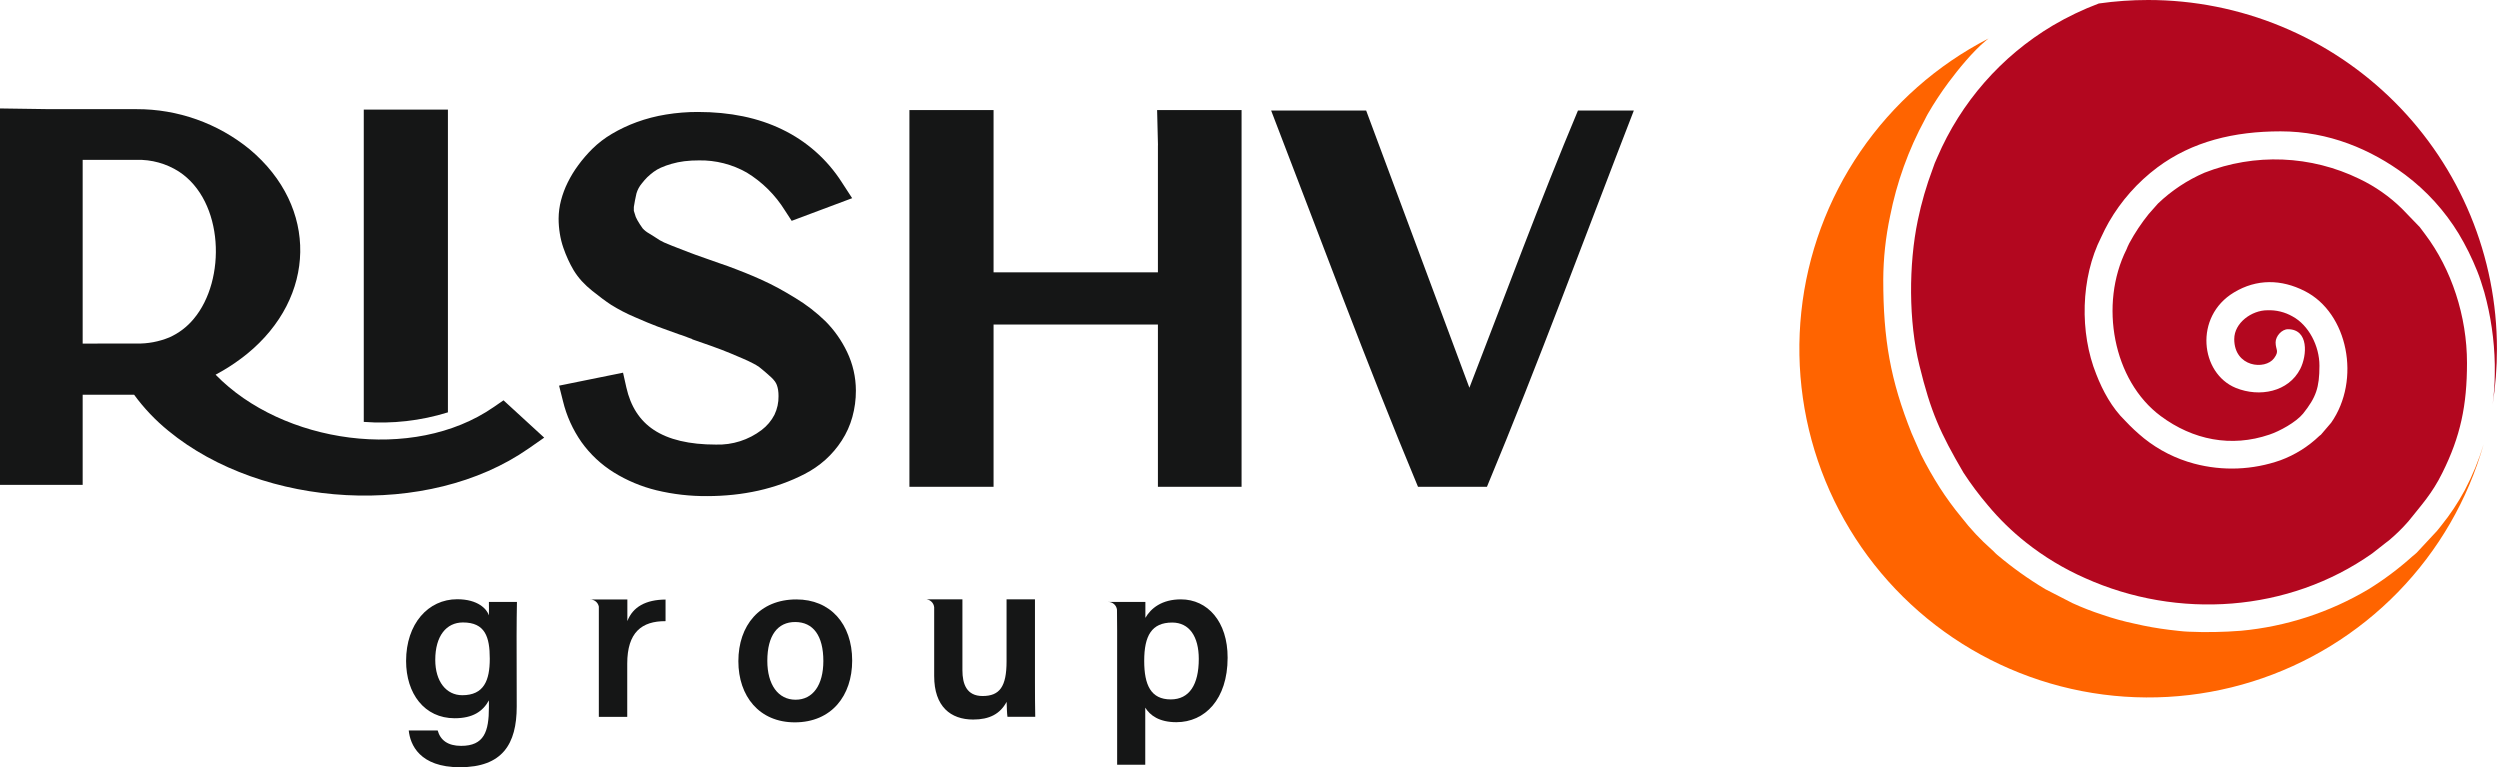 <svg width="769" height="236" viewBox="0 0 769 236" fill="none" xmlns="http://www.w3.org/2000/svg">
<g clip-path="url(#clip0_206_52)">
<path fill-rule="evenodd" clip-rule="evenodd" d="M192.976 191.049V184.402H181.411C182.062 184.369 182.703 184.574 183.216 184.977C183.729 185.38 184.08 185.954 184.202 186.595C184.202 188.751 184.202 191.21 184.202 194.192V220.513H192.938V204.152C192.938 194.486 197.41 191.03 204.722 191.068V184.421C198.664 184.468 194.657 186.662 192.976 191.049Z" fill="#151616"/>
<path fill-rule="evenodd" clip-rule="evenodd" d="M158.944 217.313C158.944 228.907 154.519 236 141.463 236C129.043 236 126.166 229.03 125.729 224.681H134.626C135.453 227.663 137.731 229.429 141.843 229.429C148.908 229.429 150.389 225.061 150.389 217.56V215.442C148.49 218.861 145.413 220.931 139.849 220.931C130.543 220.931 124.913 213.334 124.913 203.317C124.913 191.865 131.711 184.326 140.628 184.326C147.056 184.326 149.762 187.364 150.389 189.282C150.389 189.282 150.436 185.247 150.389 185.161H159.011C158.954 188.01 158.906 192.084 158.906 195.606L158.944 217.313ZM133.886 202.984C133.886 209.631 137.276 213.847 142.194 213.847C148.841 213.847 150.655 209.337 150.655 202.623C150.655 195.91 149.221 191.466 142.403 191.466C137.304 191.466 133.886 195.606 133.886 202.984Z" fill="#151616"/>
<path fill-rule="evenodd" clip-rule="evenodd" d="M262.131 203.203C262.131 213.961 255.807 222.194 244.479 222.194C233.578 222.194 227.122 214.189 227.122 203.374C227.122 192.387 233.664 184.383 244.945 184.383C255.371 184.364 262.131 191.865 262.131 203.203ZM236.028 203.288C236.028 210.571 239.333 215.233 244.717 215.233C250.101 215.233 253.263 210.647 253.263 203.326C253.263 195.568 250.167 191.333 244.593 191.333C239.228 191.324 236.028 195.435 236.028 203.279V203.288Z" fill="#151616"/>
<path fill-rule="evenodd" clip-rule="evenodd" d="M318.354 209.992V184.354H309.618V203.44C309.618 211.226 307.491 214.094 302.24 214.094C297.341 214.094 296.04 210.419 296.04 206.184V184.345H284.503C285.203 184.302 285.892 184.535 286.424 184.992C286.956 185.449 287.289 186.096 287.352 186.795V207.95C287.352 217.341 292.422 221.33 299.344 221.33C304.32 221.33 307.615 219.639 309.637 215.889C309.685 217.493 309.742 219.506 309.894 220.484H318.44C318.373 217.626 318.354 213.467 318.354 209.992Z" fill="#151616"/>
<path fill-rule="evenodd" clip-rule="evenodd" d="M363.248 184.364C357.361 184.364 353.99 187.127 352.319 190.061V185.161H340.782C341.466 185.128 342.137 185.358 342.657 185.802C343.178 186.247 343.509 186.874 343.583 187.554C343.583 189.662 343.631 191.789 343.631 193.916V235.24H352.281V217.674C353.744 220.029 356.526 222.146 361.853 222.146C370.607 222.146 377.615 215.12 377.615 202.32C377.653 191.219 371.453 184.364 363.248 184.364ZM360.124 215.139C354.009 215.139 351.958 210.723 351.958 203.279C351.958 195.502 354.275 191.495 360.571 191.495C365.793 191.495 368.746 195.73 368.746 202.69C368.746 210.581 365.86 215.139 360.124 215.139Z" fill="#151616"/>
<path fill-rule="evenodd" clip-rule="evenodd" d="M763.976 136.64C759.101 153.751 750.047 169.381 737.629 182.124C725.211 194.866 709.82 204.321 692.84 209.637C675.861 214.952 657.825 215.962 640.358 212.575C622.891 209.188 606.541 201.511 592.778 190.234C579.016 178.957 568.274 164.435 561.519 147.975C554.764 131.515 552.208 113.633 554.082 95.939C555.956 78.246 562.2 61.296 572.252 46.616C582.305 31.935 595.85 19.985 611.669 11.841C611.384 12.069 611.194 12.192 610.814 12.534C606.921 15.734 602.363 21.317 599.325 25.4C597.021 28.505 594.897 31.738 592.963 35.086C592.583 35.712 592.488 36.035 592.108 36.728C587.04 46.065 583.422 56.119 581.378 66.544C580.023 72.945 579.323 79.467 579.289 86.01C579.289 104.308 581.473 116.899 588.025 133.297L590.874 139.783C592.631 143.278 594.564 146.681 596.666 149.981C598.695 153.148 600.914 156.189 603.313 159.087C606.09 162.687 609.206 166.013 612.618 169.019C613.283 169.57 613.663 170.102 614.328 170.652C618.97 174.574 623.924 178.112 629.14 181.23L637.496 185.522C640.464 186.881 643.508 188.067 646.612 189.073C649.875 190.201 653.205 191.124 656.582 191.837C660.122 192.662 663.704 193.296 667.312 193.736C669.116 193.935 671.395 194.248 673.104 194.305C678.518 194.541 683.94 194.446 689.342 194.021C703.2 192.73 716.597 188.368 728.558 181.249C733.343 178.288 737.855 174.907 742.041 171.146C742.611 170.633 742.801 170.586 743.371 170.016L749.638 163.284C750.113 162.733 750.397 162.334 750.872 161.746C753.646 158.316 756.094 154.635 758.184 150.75C760.554 146.239 762.493 141.515 763.976 136.64Z" fill="#FF6400"/>
<path fill-rule="evenodd" clip-rule="evenodd" d="M660.76 2.50161e-06C674.855 1.12184e-06 688.812 2.777 701.833 8.172C714.854 13.567 726.685 21.475 736.649 31.444C746.613 41.413 754.516 53.247 759.905 66.27C765.294 79.294 768.065 93.251 768.059 107.346C768.054 113.069 767.61 118.783 766.73 124.438C767.142 121.324 767.364 118.188 767.394 115.047V112.037C767.25 104.54 766.166 97.091 764.166 89.865C763.501 87.71 762.836 85.45 761.982 83.37C760.392 79.392 758.487 75.546 756.285 71.871C752.005 64.852 746.431 58.71 739.857 53.773C729.318 45.929 716.309 40.403 701.496 40.403C687.253 40.403 674.339 43.489 663.609 51.494C657.552 56.024 652.479 61.739 648.701 68.291C647.847 69.811 647.087 71.273 646.327 72.954C639.965 85.488 639.68 102.389 644.808 115.113C646.802 120.26 649.651 125.473 653.639 129.357C655.473 131.321 657.44 133.158 659.526 134.854C664.063 138.475 669.3 141.116 674.909 142.612C683.674 144.949 692.941 144.585 701.496 141.568C705.958 139.917 710.031 137.363 713.46 134.066L713.935 133.705C713.935 133.705 714.03 133.62 714.03 133.582L717.068 130.031C726.279 116.88 722.291 96.236 708.902 89.514C701.781 85.886 694.184 85.716 687.158 89.96C674.814 97.376 676.808 114.857 687.727 119.32C695.039 122.292 703.965 120.554 707.573 113.452C709.662 109.321 710.232 101.269 703.775 101.269C701.876 101.269 699.977 103.405 699.977 105.324C699.977 107.669 701.211 107.887 699.502 110.195C696.748 113.917 687.253 112.948 687.253 104.308C687.253 99.275 692.665 95.439 697.413 95.439C700.135 95.326 702.834 95.984 705.199 97.338C710.137 100.016 713.46 106.378 713.46 112.474C713.46 119.253 712.416 122.216 708.428 127.23C706.244 129.888 701.211 132.642 698.077 133.686C686.303 137.703 674.529 135.32 664.653 127.989C649.936 117.069 645.663 93.587 654.114 76.714C654.364 76.066 654.65 75.432 654.968 74.815C656.684 71.641 658.686 68.631 660.95 65.823L663.799 62.603C667.976 58.612 672.831 55.396 678.137 53.108C685.768 50.123 693.934 48.751 702.122 49.078C710.309 49.405 718.34 51.424 725.709 55.007C730.553 57.314 734.981 60.407 738.813 64.161L744.32 69.858C744.89 70.58 745.365 71.225 745.935 72.013C754.101 82.81 758.848 97.262 758.848 111.648C758.848 124.666 756.854 134.266 751.252 145.47C748.119 151.842 744.795 155.374 740.807 160.378C738.969 162.484 736.969 164.443 734.825 166.237C734.255 166.702 734.065 166.778 733.496 167.253L729.697 170.234C703.965 188.38 669.876 190.64 641.39 177.831C634.869 174.958 628.742 171.263 623.158 166.835C618.883 163.45 614.969 159.631 611.479 155.441C608.768 152.261 606.263 148.912 603.978 145.413C596.761 133.069 593.912 126.745 590.399 112.36C587.076 98.895 587.076 81.357 589.924 67.731C591.032 62.376 592.556 57.115 594.482 51.997C594.873 50.769 595.349 49.57 595.906 48.408C603.166 31.468 615.609 17.266 631.448 7.843C635.961 5.185 640.695 2.92 645.596 1.073C650.619 0.357 655.687 -0.001 660.76 2.50161e-06Z" fill="#B3071F"/>
<path fill-rule="evenodd" clip-rule="evenodd" d="M502.566 34.003C487.658 72.412 473.206 111.743 457.387 149.734H436.174C420.269 111.591 405.902 72.574 391.004 34.003H420.231L451.984 119.272C463.008 90.862 473.586 62.1 485.379 34.003H502.566Z" fill="#151616"/>
<path fill-rule="evenodd" clip-rule="evenodd" d="M374.928 33.851H381.907V149.734H356.174V99.816H305.62V149.734H279.736V33.851H305.62V83.769H356.174V44.714H356.193L355.927 33.851H374.928Z" fill="#151616"/>
<path fill-rule="evenodd" clip-rule="evenodd" d="M223.798 81.832C225.764 82.553 227.596 83.275 229.344 83.968C231.091 84.661 232.762 85.393 234.395 86.133C236.028 86.874 237.709 87.7 239.428 88.63C241.146 89.561 242.77 90.53 244.622 91.65C248.008 93.689 251.147 96.114 253.975 98.876C256.677 101.61 258.901 104.778 260.555 108.248C262.339 111.961 263.267 116.027 263.271 120.146C263.283 122.886 262.919 125.614 262.188 128.255C261.477 130.836 260.372 133.293 258.912 135.538C257.515 137.701 255.839 139.671 253.927 141.397C251.984 143.133 249.827 144.613 247.508 145.803C245.293 146.95 243.003 147.946 240.653 148.784C238.255 149.642 235.807 150.353 233.322 150.911C230.778 151.478 228.204 151.9 225.612 152.174C222.934 152.458 220.243 152.601 217.55 152.601C212.297 152.645 207.057 152.045 201.949 150.816C197.302 149.686 192.864 147.827 188.798 145.309C184.906 142.888 181.531 139.723 178.866 135.994C176.192 132.182 174.259 127.901 173.168 123.374L171.972 118.627L191.647 114.639L192.663 119.168C193.973 125.017 196.784 129.369 201.095 132.224C205.652 135.244 212.03 136.754 220.228 136.754C225.292 136.916 230.258 135.33 234.291 132.262C235.933 131.017 237.276 129.421 238.222 127.59C239.084 125.793 239.513 123.819 239.475 121.827C239.479 121.191 239.435 120.556 239.342 119.928C239.26 119.416 239.129 118.914 238.953 118.427C238.807 118.043 238.612 117.679 238.374 117.345C238.026 116.87 237.632 116.431 237.196 116.034C235.81 114.768 234.591 113.727 233.541 112.91C232.966 112.506 232.363 112.144 231.736 111.828C230.787 111.325 229.704 110.812 228.508 110.299L224.776 108.713C223.665 108.258 222.668 107.859 221.804 107.526C221.253 107.308 220.133 106.9 218.49 106.311C216.848 105.722 215.167 105.143 213.648 104.621L213.021 104.402L212.717 104.203L212.176 104.023L211.521 103.785L211.169 103.633L210.438 103.367L209.337 102.978H209.261L205.168 101.506L202.187 100.414C201.18 100.035 200.164 99.626 199.177 99.218C198.189 98.81 196.898 98.268 195.312 97.566C192.773 96.493 190.322 95.223 187.981 93.768C186.301 92.666 184.364 91.223 182.17 89.457C181.021 88.545 179.945 87.545 178.951 86.466C178.016 85.436 177.18 84.32 176.454 83.133C175.827 82.071 175.257 80.978 174.745 79.857C174.213 78.698 173.729 77.492 173.292 76.23C172.799 74.802 172.434 73.334 172.2 71.843C171.951 70.314 171.827 68.767 171.83 67.218C171.844 65.334 172.093 63.458 172.57 61.635C173.067 59.726 173.761 57.874 174.64 56.109C175.561 54.247 176.644 52.471 177.878 50.801C179.176 49.035 180.608 47.372 182.161 45.825C183.986 44.026 186.027 42.46 188.238 41.163C190.655 39.737 193.198 38.536 195.834 37.574C198.76 36.508 201.781 35.723 204.855 35.228C208.104 34.697 211.391 34.434 214.683 34.44C224.577 34.44 233.208 36.228 240.577 39.805C248.076 43.403 254.425 49.019 258.912 56.023L262.122 60.961L243.52 67.93L241.45 64.749C238.507 59.99 234.483 55.992 229.704 53.08C225.23 50.543 220.158 49.251 215.015 49.338C213.501 49.329 211.989 49.414 210.486 49.595C209.156 49.76 207.842 50.03 206.555 50.402C205.436 50.716 204.341 51.11 203.279 51.579C202.502 51.925 201.763 52.352 201.076 52.852C200.38 53.367 199.717 53.925 199.091 54.523C198.5 55.122 197.945 55.757 197.429 56.422C196.667 57.328 196.101 58.382 195.768 59.517C195.616 60.151 195.464 60.872 195.312 61.682C195.16 62.433 195.046 63.097 194.97 63.657C194.94 63.973 194.94 64.291 194.97 64.607C194.962 64.695 194.962 64.784 194.97 64.873L195.198 65.576C195.292 65.977 195.416 66.37 195.568 66.753C195.72 67.109 195.894 67.455 196.091 67.788C196.578 68.644 197.114 69.472 197.695 70.266C198.244 70.865 198.885 71.371 199.594 71.767L201.493 72.954L202.965 73.903C203.385 74.154 203.819 74.379 204.266 74.577C204.788 74.815 205.633 75.166 206.782 75.622L211.682 77.521C212.337 77.777 213.078 78.053 213.932 78.366C214.948 78.736 216.145 79.154 217.474 79.619L221.187 80.93L223.798 81.832Z" fill="#151616"/>
<path fill-rule="evenodd" clip-rule="evenodd" d="M157.681 125.71L167.395 134.617L162.562 137.988C131.692 159.514 80.901 156.438 51.807 132.528C47.83 129.295 44.284 125.565 41.258 121.428H25.429V149.136H0V33.358L15.193 33.576H41.989C54.669 33.537 66.969 37.9 76.79 45.92C98.05 63.715 97.309 91.498 75.973 108.875C73.661 110.743 71.214 112.438 68.652 113.945C67.88 114.401 67.101 114.838 66.316 115.256C86.902 136.421 127.087 142.308 151.775 125.274L154.88 123.137L157.681 125.71ZM41.989 105.675C45.458 105.748 48.905 105.102 52.111 103.776C55.012 102.48 57.573 100.53 59.593 98.079C69.659 86.095 68.909 61.872 55.045 52.785C51.152 50.303 46.605 49.043 41.989 49.167H25.429V105.684L41.989 105.675Z" fill="#151616"/>
<path fill-rule="evenodd" clip-rule="evenodd" d="M137.779 38.447V126.84C129.413 129.443 120.631 130.438 111.895 129.774V33.709H137.779V38.447Z" fill="#151616"/>
</g>
<defs>
<clipPath id="clip0_206_52">
<rect width="768.059" height="236" fill="white"/>
</clipPath>
</defs>
</svg>
